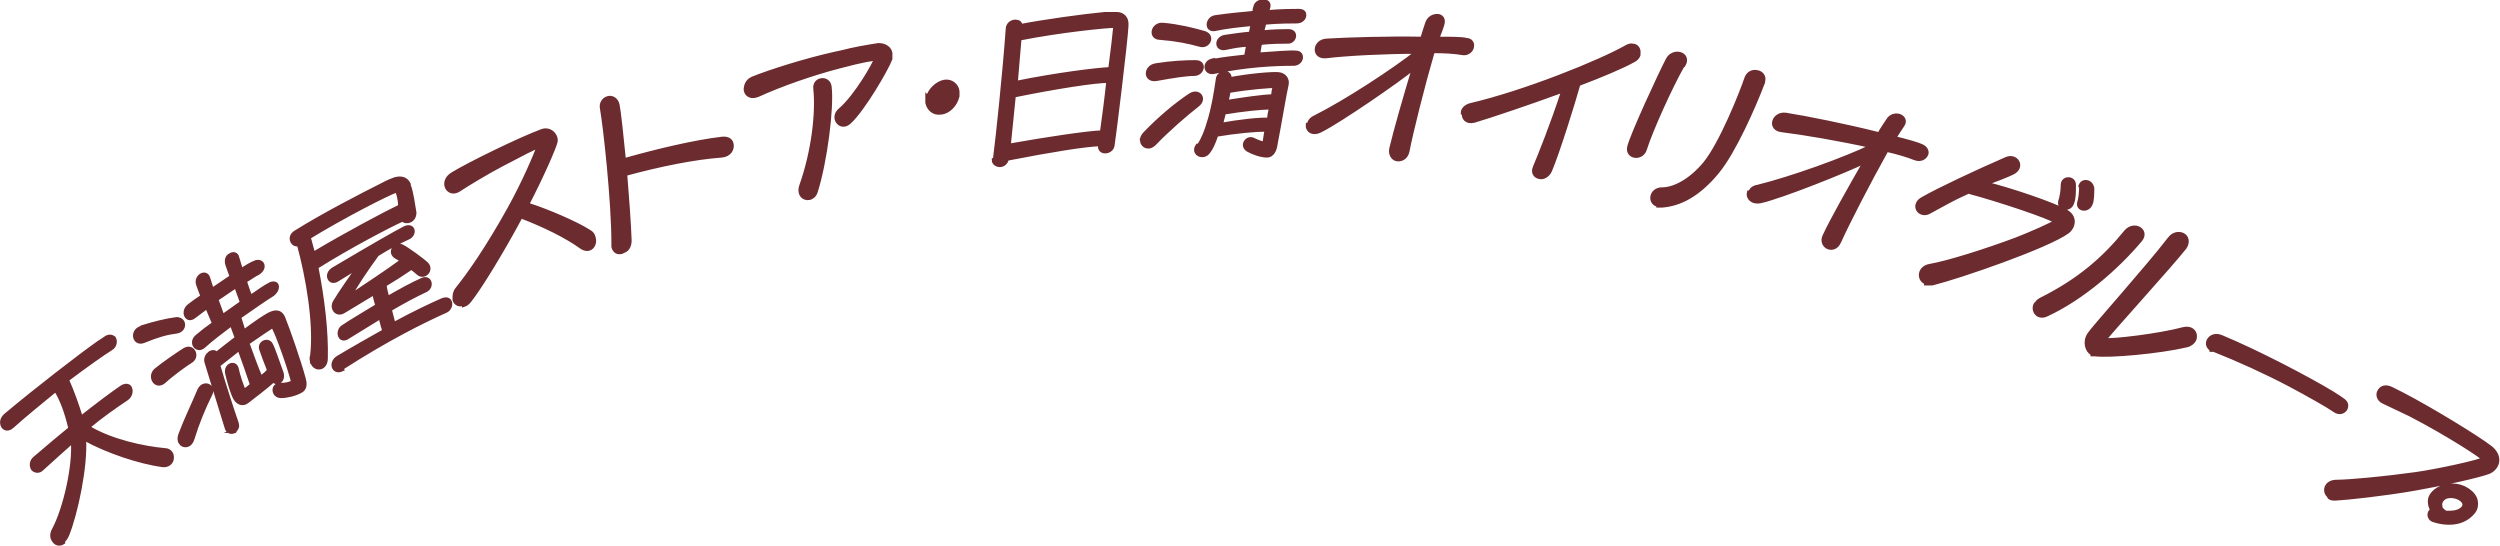 <?xml version="1.0" encoding="UTF-8"?>
<svg id="_レイヤー_2" xmlns="http://www.w3.org/2000/svg" version="1.1" xmlns:xlink="http://www.w3.org/1999/xlink" viewBox="0 0 395 86.2">
  <!-- Generator: Adobe Illustrator 29.3.1, SVG Export Plug-In . SVG Version: 2.1.0 Build 151)  -->
  <defs>
    <style>
      .st0 {
        fill: #6c2c2f;
      }

      .st1 {
        fill: none;
        stroke: #6c2c2f;
        stroke-miterlimit: 10;
        stroke-width: .6px;
      }
    </style>
  </defs>
  <path class="st1" d="M10,85.7c-.6.4-1.2.2-1.5-.3-.4-.5-.3-1.2,0-1.7,1.8-3.4,3.3-10.1,3-14-1.5,1.3-2.9,2.6-4.9,4.4-.5.5-1.1.3-1.4,0-.3-.5-.3-1.2.3-1.7,2.1-1.8,4-3.4,5.6-4.7-.6-2.6-1.4-4.7-2.3-6.1-2.3,1.9-4.8,3.9-6.9,5.8-.6.5-1.1.4-1.4,0-.3-.5-.3-1.2.4-1.8,4.9-4.1,11.5-9.2,14.6-11.4.5-.3.9-.6,1.2-.8.6-.4,1-.2,1.3,0,.3.5.2,1.3-.5,1.7-1,.6-3.7,2.5-6.9,4.9.8,1.8,1.6,4,2.2,6,2.8-2.2,4.8-3.7,6.4-4.8.6-.4,1.1-.3,1.3,0,.3.5.2,1.3-.5,1.8-1.8,1.2-4.1,2.8-6.1,4.5,3.6,2.2,8.8,3.3,12.1,3.6.5,0,.8.2,1,.5.5.8,0,2.1-1.4,1.9-3.5-.5-8.5-2.1-12.3-4.2.3,4.3-1.3,11.9-2.7,15.3-.2.4-.4.7-.6.8h0v.3ZM22.4,51.7c1.9-.6,3.9-1.1,5.5-1.3,1.4,0,1.4,1.8,0,2-1.6.2-3,.6-5.2,1.5-1.5.6-2-1.6-.4-2.1h0ZM24.6,58.5c1.2-1,3.4-2.5,4.5-3.2,1.4-.9,2.3,1.1,1,1.8-.8.5-2.9,2-4.2,3.2-1.3,1.1-2.4-.8-1.3-1.8ZM28.5,69.9c-.2-.3-.2-.8,0-1.3.9-2.4,2-4.6,3-7,.7-1.4,2.5-.6,1.7.8-1,2-2,4.4-2.8,7-.4,1.2-1.5,1.2-1.9.5ZM37.1,68.1c-.5.3-1.1.2-1.3-.5l-3.2-10.4c-.3-1.1,1.1-2.1,1.6-1.3.9-.7,2-1.6,3.2-2.5-.3-.8-.6-1.6-.8-2.2-1.6,1.2-3.2,2.4-4.4,3.5-1.1,1-2.3-.6-1-1.6.7-.6,1.6-1.3,2.6-2l-1.1-2.6c-.7.5-1.3,1-2,1.5-1.2,1-2-.8-.8-1.7.5-.4,1.2-.9,2.1-1.5-.3-.6-.5-1.3-.7-1.8-.5-1.3,1.2-2.3,1.6-1.1l.6,1.9c1-.7,2.1-1.4,3.1-2.1-.3-.7-.5-1.4-.7-1.9-.2-.7,0-1.3.5-1.5.4-.3,1-.2,1.1.4l.6,2c.9-.6,1.6-1,2.1-1.2,1.2-.6,2,.8.5,1.7-.5.2-1.1.7-2,1.2.3.9.6,1.9.9,2.5,1.3-.9,2.3-1.6,2.9-1.9.6-.4,1.1-.2,1.2,0,.2.4,0,1-.6,1.5-1,.6-3,2-5.3,3.6.2.7.5,1.5.7,2.3,1.9-1.4,3.6-2.6,4.4-2.9,1-.4,1.6,0,1.9.8.7,1.7,2.5,6.9,3.2,9.5.2.7.3,1.6-.5,2-.9.5-2.2.8-3.1.8-1.3,0-1.4-1.8-.2-1.8s1.5-.2,2.1-.4c-.5-2.1-2.5-7.8-3.2-8.9-.5.3-2.1,1.4-4,2.7.7,1.9,1.4,3.9,2.1,5.5.5-.4,1-.8,1.3-1.2-.5-1.2-1-2.6-1.2-3.2-.5-1.1,1-1.8,1.5-.9.4.7,1.1,2.9,1.7,4.5.4,1.3-.8,1.9-1.3,1.2-1.3,1.2-3.1,2.5-4.1,3.3-.7.6-1.7.4-2.2-1-.3-.7-.7-2-1-3.3-.4-1.4,1.2-2,1.5-.9.3,1.4.8,2.7,1.1,3.5.3,0,.8-.5,1.3-.9-.6-1.8-1.3-3.8-2-5.7-1.1.9-2.3,1.8-3.3,2.6.8,2.8,2.3,7.4,2.9,9.1.2.6,0,1.1-.5,1.3h.2ZM35.1,50l3.1-2.2c-.2-.7-.6-1.6-.9-2.6-1,.7-2.1,1.4-3.1,2.1.4,1,.7,2,1,2.7h0ZM49.3,57.3c0-.3-.2-.6,0-1.1.6-5.1-.7-12.5-2.1-17.6-1,.3-1.7-1.2-.5-1.9,4.3-2.7,10.5-5.9,13.7-7.5.9-.5,1.7-.8,2-.9,1.1-.3,1.8,0,2.2.8v.2c.4.9.7,3.1.9,4.3,0,1.3-1.3,1.7-1.9,1.1-2.4,1.1-8.5,4.3-13.6,7.5,1,5,1.6,10.2,1.5,14.4,0,1.7-1.6,1.9-2.1.8h0ZM48.8,37.5l.7,2.6c5-3,11.4-6.4,13.7-7.5,0-1.1-.3-2.1-.5-2.5-1.3.4-8.7,4.2-13.9,7.4ZM54,58.4c-1.3.6-1.9-1.1-.6-1.9,2.5-1.5,5-2.9,7.3-4.2-.2-.6-.4-1.4-.6-2.2-1.8,1.1-3.6,2.2-5.2,3.2-1.2.8-1.7-.9-.8-1.6,1.3-.9,3.4-2.1,5.5-3.4-.2-.7-.4-1.4-.5-2l-4.8,2.9c-1.1.7-2-.5-1.4-1.5.9-1.5,2.5-3.8,3.8-5.6-1,.6-2.1,1.3-3.4,2.1-1.2.8-2-.9-.6-1.7,6.6-3.9,9.4-5.5,11.3-6.5,1.4-.6,1.7,1.1.4,1.6-1.3.6-2.7,1.3-4.8,2.6-1.6,2.2-3.6,5.1-4.3,6.6,2.4-1.6,5.9-3.9,8.2-5.6-.3-.3-.7-.5-.9-.6-1.2-.7-.2-2.2.9-1.7.8.4,3.3,2.2,3.9,2.8.9.9-.3,2.3-1.3,1.5-.2-.2-.7-.6-1.1-.9-1.3.9-2.7,1.8-4.2,2.7,0,.7.3,1.4.4,2.1,2.1-1.2,4.1-2.3,5.5-2.9,1.3-.6,1.7,1.2.5,1.7-1.5.7-3.4,1.7-5.6,3l.6,2.3c3.3-1.8,6.1-3.1,7.7-3.8,1.5-.6,1.6,1.2.6,1.7-3.8,1.7-9.4,4.5-16.4,9q0,0-.2,0v.2ZM73.3,48c-.7.3-1.3,0-1.5-.6v-.3c0-.4,0-.9.4-1.4,2-2.5,4.8-6.5,8.2-12.6,2.4-4.3,4.3-8.8,4.7-10-.8.3-2.4,1.1-5.8,2.9-2.1,1.1-5.3,3-6.8,4-1.7,1.1-3-1.3-1-2.5,2.6-1.6,10.6-5.5,14.1-6.8,1.3-.5,2.4.7,2.2,1.7-.2.9-2.2,5.5-4.5,9.9,3.2,1,8,3.1,9.8,4.3.4.2.6.5.7.9.4,1.2-.6,2.5-2,1.5-2.2-1.6-5.8-3.4-9.5-4.8-3,5.6-6.5,11.3-8.1,13.3-.3.4-.6.6-.9.7v-.2ZM98.3,39.8c-.6.2-1.2,0-1.4-.8v-.6c0-6.6-1.3-18.4-1.8-21.2-.2-.9.3-1.5.9-1.7s1.4.1,1.6,1.1c.2,1,.6,4.6,1,8.7,5.3-1.5,11.2-2.9,15.5-3.4.9-.1,1.4.3,1.5.8.2.8-.3,1.8-1.6,1.9-4.2.3-9.7,1.4-15.2,2.9.3,3.7.6,7.7.7,10.5,0,1-.5,1.6-1.1,1.7h0ZM132.7,17.4c2.6-2.2,5.5-7.4,5.7-8.1-.4,0-2,.2-5.7,1.2-4.3,1.1-9.4,2.9-12.9,4.5-1.1.5-1.9,0-2-.8,0-.6.2-1.4,1.1-1.8,2.7-1.1,8.4-2.9,12.9-3.9.9-.2,1.9-.4,2.6-.6,2.3-.5,3.9-.7,4.4-.8,1.1,0,1.8.6,1.9,1.3v.9c-.6,1.6-4.3,8-6.5,10-1.4,1.3-2.9-.7-1.5-1.9h0ZM127.9,31.3c-.9.2-1.8-.6-1.3-2,1.9-5.4,2.6-11.4,2.2-15.3-.2-1.6,2.1-1.9,2.3-.3.4,3.3-.7,11.9-2.2,16.6-.2.6-.6.9-1,1h0ZM146.6,15.4c.3-1.2,1.5-2.3,2.6-2.5s2,.6,2.1,1.5v.8c-.3,1.3-1.4,2.5-2.6,2.6-1.2.2-2-.6-2.2-1.6v-.9h0ZM157.2,25.3v-.3c.4-3,1.5-13.4,2-20.4,0-.8.7-1.2,1.2-1.2s.9.2.8.7c3.6-.7,10-1.6,13.3-1.9.9,0,1.6,0,2,0,.9,0,1.5.7,1.5,1.5v.4c-.1,2.3-2,17.8-2.2,18.9-.2,1.2-2.2,1.3-2,0v-.2c-2.5.1-7.5.9-14.7,2.3-.1.6-.6,1-1.1,1s-1-.3-1-.8h.2ZM174.1,20.8c.3-2.2.7-5.1,1-8-2.1,0-8,.9-14.9,2.3-.3,3.1-.6,6-.8,7.9,6.2-1.1,12.3-2,14.6-2.1h0ZM160.4,13.1c6.4-1.3,12.7-2.1,15-2.2.4-3,.7-5.7.8-6.8-1.3,0-8.5.7-15.1,2l-.6,7.1h0ZM180.4,22.2c0-.3.1-.7.5-1.1,2.2-2.3,4.9-4.6,7.2-6.1,1.3-.8,2.4.6,1.1,1.6-1.8,1.4-4.7,3.9-6.8,6.1-.9.9-1.9.4-2-.5h0ZM182.6,10.3c2.5-.4,4.7-.5,6.3-.5s1.1,1.9-.2,1.9-3.2.3-6,.8c-1.8.3-1.8-1.9-.1-2.2h0ZM183.8,3.9c2.3.2,4.8.8,6.5,1.3,1.5.5.6,2.3-.7,1.9-1.8-.5-3.7-.9-6.3-1.1-1.7,0-1.2-2.3.5-2.1ZM189.4,23c.7-1,1.2-2.3,1.6-3.7.7-2.2,1.1-4.7,1.4-6.8.1-1.1,1.9-1.4,1.9-.2v.2c3.1-.6,6.8-.9,7.7-.8,1,.1,1.5.9,1.3,1.7-.3,1.2-1.1,6.1-1.8,9.7-.1.6-.5,1.5-1.3,1.5h0c-1,0-2.3-.5-3-.9-1.2-.7-.1-2.2.9-1.6.6.3,1.2.5,1.7.6,0-.6.2-1.4.3-2.2-1.8,0-4.9.3-7.9.8-.4,1.2-.8,2.1-1.2,2.6-.8,1.3-2.7.4-1.8-.9h.2ZM191.7,9.6c1.6-.3,3.4-.5,5.2-.7,0-.5.2-1.1.3-1.8-1.3,0-2.6.3-3.6.5-1.5.3-1.5-1.6,0-1.8,1.3-.2,2.7-.4,4-.5l.3-1.5c-2,.2-4.1.4-5.9.8-1.5.3-1.3-1.7,0-1.9,2-.3,4.2-.5,6.2-.7,0-.3,0-.6.1-.8.1-.7.7-1,1.3-1s1,.3.8,1l-.2.7c2.3-.2,4.2-.2,5-.2s.9.4.9.7c0,.5-.5,1-1.2,1s-2.9,0-5.1.2l-.4,1.5c1.9-.2,3.5-.2,4.2-.2,1.4,0,1,1.8-.2,1.7-.8,0-2.5,0-4.3.2l-.3,1.8c2.8-.2,5.2-.4,6-.3,1.2,0,1,1.9-.6,1.8-2.8,0-7.3.2-12.5,1.3-1.3.2-1.6-1.6,0-1.9h0ZM192.9,19.7c2.8-.5,6.1-.9,7.6-.8,0-.7.2-1.3.3-1.9-1.5,0-4.4.3-7.4.8-.2.7-.3,1.3-.5,1.9h0ZM194.1,14.4c0,.5-.2,1.1-.3,1.7,2.5-.4,5.8-.9,7.3-.9.1-.8.2-1.3.3-1.6-.6,0-3.9.2-7.3.8ZM206.8,19.8c0-.5.3-1,1-1.3,4.8-2.4,12.6-7.5,16.1-10.3-5,0-11,.3-14.3.7-2.2.3-2-2.4,0-2.5,3.2-.2,9.8-.4,15.1-.3.3-1,.6-1.9.8-2.5.3-.8,1-1.1,1.6-1.1s1.1.5.8,1.4c-.2.7-.5,1.4-.8,2.2,2.2,0,3.9,0,4.6.2.7,0,1,.6.9,1,0,.6-.7,1.3-1.6,1.1-1.1-.2-2.7-.3-4.6-.3-1.6,5.5-3.4,12.7-4,15.8-.2.9-.8,1.3-1.5,1.3s-1.3-.7-1.1-1.7c.6-2.6,2.3-8.5,3.6-12.8-2.4,2-11.7,8.4-14.7,9.9-1.3.7-2.2,0-2.1-.9h.2ZM231.1,17.8c0-.5.5-1,1.2-1.2,8.6-2,20.5-6.8,24.7-9.2.4-.2.7-.3,1-.2.6,0,1,.6.9,1.2v.3c-.1.3-.4.7-.9.9-1.6.9-4.9,2.3-8.6,3.7-.8,2.9-3.3,10.9-4.5,13.7-.4.8-1.1,1.1-1.6,1-.7-.1-1.2-.7-.8-1.6.8-1.9,2.7-6.6,4.5-12.1-5.5,2-11.4,4-14.1,4.8-1.2.3-1.8-.5-1.6-1.3h-.2ZM265.9,10.3c-1.9,3.3-5.1,10.4-6,13.3-.5,1.6-2.9,1.3-2.5-.4.5-2,4.9-11.5,6.1-13.8.9-1.7,3.6-.9,2.5.9h-.1ZM262,32.4c-1.5-.3-1.2-2.5.6-2.5s4.4-1.2,6.8-4.1c2.6-3.2,5.8-11.3,6.5-13.4.3-.9,1.1-1.2,1.8-1,.6.1,1.1.7.9,1.4,0,0,0,.3-.1.4-1.4,3.7-4.5,10.7-7.1,13.9-3.1,3.8-6.1,5.2-8.8,5.4h-.6,0ZM276.5,30.5c.1-.5.5-.9,1.2-1,5.3-1.3,13.9-4.4,18-6.4-4.9-1.1-10.8-2.1-14.1-2.5-2.2-.2-1.4-2.7.5-2.5,3.2.5,9.7,1.8,14.8,3.1.5-.9,1.1-1.7,1.4-2.2.4-.7,1.2-.9,1.8-.7.6.2,1,.8.5,1.5-.4.6-.8,1.2-1.3,2,2.1.5,3.8,1,4.4,1.3s.8.8.7,1.2c-.2.6-.9,1.1-1.9.7s-2.6-.9-4.4-1.3c-2.8,5-6.2,11.6-7.5,14.5-.4.9-1.1,1.1-1.7.9-.6-.2-1.1-1-.6-1.9,1.1-2.4,4.1-7.7,6.4-11.7-2.8,1.4-13.3,5.6-16.5,6.3-1.4.3-2.1-.6-1.9-1.4h.2ZM304.2,44.6c-1.1-.5-1-2.3.7-2.6,2.9-.5,8.9-2.4,13.7-4.2,2.3-.9,5.5-2.3,6.2-2.8-.9-.7-8.9-3.4-13.8-4.7-2.9,1.3-4.3,2.2-6.2,3.2-1.1.6-2.2-.3-1.8-1.3.1-.3.4-.6.8-.8,2.4-1.4,8.6-4.3,13.2-6.3,1.6-.7,2.8,1.3,1,2.2-.8.4-3.1,1.3-4.3,1.7,3.5.8,11.2,3.4,12.9,4.5,1.3.8,1.1,2.3.1,3.1-3.1,2.3-17,7.1-21.4,8.2h-1v-.2ZM325.9,29.2c0-1.2,1.8-1.2,1.8,0s0,2.2-.3,2.9c-.4,1.2-2.2.9-1.9-.3.2-.6.4-1.6.4-2.7h0ZM328.7,29.6c0-.7.6-1,1.2-.8.3.1.6.4.7.9,0,.8,0,2.1-.3,2.6-.5,1.1-2.1.8-1.8-.3.2-.6.3-1.8.3-2.5h-.1ZM321.7,48.1c.1-.3.4-.6.8-.8,6-3,9.9-6.4,13.4-10.7,1.3-1.5,3.5-.2,2.3,1.3-3.7,4.4-9.2,9.2-14.8,11.8-1.4.7-2.3-.6-1.8-1.6h.1ZM330.6,55.9c-.9-.5-1.3-1.9-.5-3.1.8-1.2,9-10.3,12.7-15.1.6-.8,1.5-.9,2.1-.6.6.3.9,1.1.3,2-2.1,2.7-12.4,14-12.7,14.6,1.2.2,8.7-.7,12.4-1.7,1.6-.4,2.2.8,1.8,1.7-.2.4-.7.8-1.3.9-4.3,1-12.1,1.7-14.4,1.4-.2,0-.3,0-.4,0h0ZM349.4,55.2c-.6-.4-.7-1-.4-1.5.4-.6,1.1-.8,1.9-.5,5.8,2.4,13.8,6.6,17.6,8.9.8.5,1.4.9,1.8,1.2.5.4.5.9.3,1.3-.3.5-1,.8-1.8.2-1-.7-4-2.4-7-4-3.8-2-8.2-4-12-5.5-.1,0-.2,0-.3,0h-.1ZM368,78.4c-.9-.7-.6-2.3,1.2-2.3s7.4-.5,12.4-1.2c3.6-.5,10.4-2,10.8-2.4-.3-.4-5.6-3.9-11.6-7-1-.5-3.2-1.5-4.2-2-.9-.4-1-1.3-.6-1.8.3-.5,1-.7,1.8-.3,4.2,2,11.5,6.4,14.7,8.6.4.3.8.6,1.1.8,1.7,1.5,1,3.2-.4,3.8-1.6.6-7,1.8-11.5,2.6-5.1.9-10.9,1.5-12.7,1.6-.4,0-.8,0-1-.3h0ZM384.3,80.6c-.4-.6-.5-1.4-.3-2,.4-1,1.7-1.9,3.5-1.9s3.5,1.2,3.7,2.5c.1.6,0,1.2-.4,1.7s-1,1-1.7,1.3c-1.4.6-3.1.5-4.6,0-.9-.3-.8-1.4-.2-1.6ZM386.5,81c.9,0,1.7,0,2.4-.5,1.3-1-.4-2.2-1.8-2.1-1,0-1.7.8-1.5,1.6,0,.5.5.8,1,1.1h-.1Z"/>
  <path class="st0" d="M10,85.7c-.6.4-1.2.2-1.5-.3-.4-.5-.3-1.2,0-1.7,1.8-3.4,3.3-10.1,3-14-1.5,1.3-2.9,2.6-4.9,4.4-.5.5-1.1.3-1.4,0-.3-.5-.3-1.2.3-1.7,2.1-1.8,4-3.4,5.6-4.7-.6-2.6-1.4-4.7-2.3-6.1-2.3,1.9-4.8,3.9-6.9,5.8-.6.5-1.1.4-1.4,0-.3-.5-.3-1.2.4-1.8,4.9-4.1,11.5-9.2,14.6-11.4.5-.3.9-.6,1.2-.8.6-.4,1-.2,1.3,0,.3.5.2,1.3-.5,1.7-1,.6-3.7,2.5-6.9,4.9.8,1.8,1.6,4,2.2,6,2.8-2.2,4.8-3.7,6.4-4.8.6-.4,1.1-.3,1.3,0,.3.5.2,1.3-.5,1.8-1.8,1.2-4.1,2.8-6.1,4.5,3.6,2.2,8.8,3.3,12.1,3.6.5,0,.8.2,1,.5.5.8,0,2.1-1.4,1.9-3.5-.5-8.5-2.1-12.3-4.2.3,4.3-1.3,11.9-2.7,15.3-.2.4-.4.7-.6.8M22.4,51.7c1.9-.6,3.9-1.1,5.5-1.3,1.4,0,1.4,1.8,0,2-1.6.2-3,.6-5.2,1.5-1.5.6-2-1.6-.4-2.1M24.6,58.5c1.2-1,3.4-2.5,4.5-3.2,1.4-.9,2.3,1.1,1,1.8-.8.5-2.9,2-4.2,3.2-1.3,1.1-2.4-.8-1.3-1.8M28.5,69.9c-.2-.3-.2-.8,0-1.3.9-2.4,2-4.6,3-7,.7-1.4,2.5-.6,1.7.8-1,2-2,4.4-2.8,7-.4,1.2-1.5,1.2-1.9.5M37.1,68.1c-.5.3-1.1.2-1.3-.5l-3.2-10.4c-.3-1.1,1.1-2.1,1.6-1.3.9-.7,2-1.6,3.2-2.5-.3-.8-.6-1.6-.8-2.2-1.6,1.2-3.2,2.4-4.4,3.5-1.1,1-2.3-.6-1-1.6.7-.6,1.6-1.3,2.6-2l-1.1-2.6c-.7.5-1.3,1-2,1.5-1.2,1-2-.8-.8-1.7.5-.4,1.2-.9,2.1-1.5-.3-.6-.5-1.3-.7-1.8-.5-1.3,1.2-2.3,1.6-1.1l.6,1.9c1-.7,2.1-1.4,3.1-2.1-.3-.7-.5-1.4-.7-1.9-.2-.7,0-1.3.5-1.5.4-.3,1-.2,1.1.4l.6,2c.9-.6,1.6-1,2.1-1.2,1.2-.6,2,.8.5,1.7-.5.2-1.1.7-2,1.2.3.9.6,1.9.9,2.5,1.3-.9,2.3-1.6,2.9-1.9.6-.4,1.1-.2,1.2,0,.2.4,0,1-.6,1.5-1,.6-3,2-5.3,3.6.2.7.5,1.5.7,2.3,1.9-1.4,3.6-2.6,4.4-2.9,1-.4,1.6,0,1.9.8.7,1.7,2.5,6.9,3.2,9.5.2.7.3,1.6-.5,2-.9.5-2.2.8-3.1.8-1.3,0-1.4-1.8-.2-1.8s1.5-.2,2.1-.4c-.5-2.1-2.5-7.8-3.2-8.9-.5.3-2.1,1.4-4,2.7.7,1.9,1.4,3.9,2.1,5.5.5-.4,1-.8,1.3-1.2-.5-1.2-1-2.6-1.2-3.2-.5-1.1,1-1.8,1.5-.9.4.7,1.1,2.9,1.7,4.5.4,1.3-.8,1.9-1.3,1.2-1.3,1.2-3.1,2.5-4.1,3.3-.7.6-1.7.4-2.2-1-.3-.7-.7-2-1-3.3-.4-1.4,1.2-2,1.5-.9.3,1.4.8,2.7,1.1,3.5.3,0,.8-.5,1.3-.9-.6-1.8-1.3-3.8-2-5.7-1.1.9-2.3,1.8-3.3,2.6.8,2.8,2.3,7.4,2.9,9.1.2.6,0,1.1-.5,1.3M35.1,50l3.1-2.2c-.2-.7-.6-1.6-.9-2.6-1,.7-2.1,1.4-3.1,2.1.4,1,.7,2,1,2.7M49.3,57.3c0-.3-.2-.6,0-1.1.6-5.1-.7-12.5-2.1-17.6-1,.3-1.7-1.2-.5-1.9,4.3-2.7,10.5-5.9,13.7-7.5.9-.5,1.7-.8,2-.9,1.1-.3,1.8,0,2.2.8v.2c.4.9.7,3.1.9,4.3,0,1.3-1.3,1.7-1.9,1.1-2.4,1.1-8.5,4.3-13.6,7.5,1,5,1.6,10.2,1.5,14.4,0,1.7-1.6,1.9-2.1.8M48.8,37.5l.7,2.6c5-3,11.4-6.4,13.7-7.5,0-1.1-.3-2.1-.5-2.5-1.3.4-8.7,4.2-13.9,7.4M54,58.4c-1.3.6-1.9-1.1-.6-1.9,2.5-1.5,5-2.9,7.3-4.2-.2-.6-.4-1.4-.6-2.2-1.8,1.1-3.6,2.2-5.2,3.2-1.2.8-1.7-.9-.8-1.6,1.3-.9,3.4-2.1,5.5-3.4-.2-.7-.4-1.4-.5-2l-4.8,2.9c-1.1.7-2-.5-1.4-1.5.9-1.5,2.5-3.8,3.8-5.6-1,.6-2.1,1.3-3.4,2.1-1.2.8-2-.9-.6-1.7,6.6-3.9,9.4-5.5,11.3-6.5,1.4-.6,1.7,1.1.4,1.6-1.3.6-2.7,1.3-4.8,2.6-1.6,2.2-3.6,5.1-4.3,6.6,2.4-1.6,5.9-3.9,8.2-5.6-.3-.3-.7-.5-.9-.6-1.2-.7-.2-2.2.9-1.7.8.4,3.3,2.2,3.9,2.8.9.9-.3,2.3-1.3,1.5-.2-.2-.7-.6-1.1-.9-1.3.9-2.7,1.8-4.2,2.7,0,.7.3,1.4.4,2.1,2.1-1.2,4.1-2.3,5.5-2.9,1.3-.6,1.7,1.2.5,1.7-1.5.7-3.4,1.7-5.6,3l.6,2.3c3.3-1.8,6.1-3.1,7.7-3.8,1.5-.6,1.6,1.2.6,1.7-3.8,1.7-9.4,4.5-16.4,9q0,0-.2,0M73.3,48c-.7.3-1.3,0-1.5-.6v-.3c0-.4,0-.9.4-1.4,2-2.5,4.8-6.5,8.2-12.6,2.4-4.3,4.3-8.8,4.7-10-.8.3-2.4,1.1-5.8,2.9-2.1,1.1-5.3,3-6.8,4-1.7,1.1-3-1.3-1-2.5,2.6-1.6,10.6-5.5,14.1-6.8,1.3-.5,2.4.7,2.2,1.7-.2.9-2.2,5.5-4.5,9.9,3.2,1,8,3.1,9.8,4.3.4.2.6.5.7.9.4,1.2-.6,2.5-2,1.5-2.2-1.6-5.8-3.4-9.5-4.8-3,5.6-6.5,11.3-8.1,13.3-.3.4-.6.6-.9.7M98.3,39.8c-.6.2-1.2,0-1.4-.8v-.6c0-6.6-1.3-18.4-1.8-21.2-.2-.9.3-1.5.9-1.7s1.4.1,1.6,1.1c.2,1,.6,4.6,1,8.7,5.3-1.5,11.2-2.9,15.5-3.4.9-.1,1.4.3,1.5.8.2.8-.3,1.8-1.6,1.9-4.2.3-9.7,1.4-15.2,2.9.3,3.7.6,7.7.7,10.5,0,1-.5,1.6-1.1,1.7M132.7,17.4c2.6-2.2,5.5-7.4,5.7-8.1-.4,0-2,.2-5.7,1.2-4.3,1.1-9.4,2.9-12.9,4.5-1.1.5-1.9,0-2-.8,0-.6.2-1.4,1.1-1.8,2.7-1.1,8.4-2.9,12.9-3.9.9-.2,1.9-.4,2.6-.6,2.3-.5,3.9-.7,4.4-.8,1.1,0,1.8.6,1.9,1.3v.9c-.6,1.6-4.3,8-6.5,10-1.4,1.3-2.9-.7-1.5-1.9M127.9,31.3c-.9.2-1.8-.6-1.3-2,1.9-5.4,2.6-11.4,2.2-15.3-.2-1.6,2.1-1.9,2.3-.3.4,3.3-.7,11.9-2.2,16.6-.2.6-.6.9-1,1M146.6,15.4c.3-1.2,1.5-2.3,2.6-2.5s2,.6,2.1,1.5v.8c-.3,1.3-1.4,2.5-2.6,2.6-1.2.2-2-.6-2.2-1.6v-.9M157.2,25.3v-.3c.4-3,1.5-13.4,2-20.4,0-.8.7-1.2,1.2-1.2s.9.2.8.7c3.6-.7,10-1.6,13.3-1.9.9,0,1.6,0,2,0,.9,0,1.5.7,1.5,1.5v.4c-.1,2.3-2,17.8-2.2,18.9-.2,1.2-2.2,1.3-2,0v-.2c-2.5.1-7.5.9-14.7,2.3-.1.6-.6,1-1.1,1s-1-.3-1-.8M174.1,20.8c.3-2.2.7-5.1,1-8-2.1,0-8,.9-14.9,2.3-.3,3.1-.6,6-.8,7.9,6.2-1.1,12.3-2,14.6-2.1M160.4,13.1c6.4-1.3,12.7-2.1,15-2.2.4-3,.7-5.7.8-6.8-1.3,0-8.5.7-15.1,2l-.6,7.1h0ZM180.4,22.2c0-.3.1-.7.5-1.1,2.2-2.3,4.9-4.6,7.2-6.1,1.3-.8,2.4.6,1.1,1.6-1.8,1.4-4.7,3.9-6.8,6.1-.9.9-1.9.4-2-.5M182.6,10.3c2.5-.4,4.7-.5,6.3-.5s1.1,1.9-.2,1.9-3.2.3-6,.8c-1.8.3-1.8-1.9-.1-2.2M183.8,3.9c2.3.2,4.8.8,6.5,1.3,1.5.5.6,2.3-.7,1.9-1.8-.5-3.7-.9-6.3-1.1-1.7,0-1.2-2.3.5-2.1M189.4,23c.7-1,1.2-2.3,1.6-3.7.7-2.2,1.1-4.7,1.4-6.8.1-1.1,1.9-1.4,1.9-.2v.2c3.1-.6,6.8-.9,7.7-.8,1,.1,1.5.9,1.3,1.7-.3,1.2-1.1,6.1-1.8,9.7-.1.6-.5,1.5-1.3,1.5h0c-1,0-2.3-.5-3-.9-1.2-.7-.1-2.2.9-1.6.6.3,1.2.5,1.7.6,0-.6.2-1.4.3-2.2-1.8,0-4.9.3-7.9.8-.4,1.2-.8,2.1-1.2,2.6-.8,1.3-2.7.4-1.8-.9M191.7,9.6c1.6-.3,3.4-.5,5.2-.7,0-.5.2-1.1.3-1.8-1.3,0-2.6.3-3.6.5-1.5.3-1.5-1.6,0-1.8,1.3-.2,2.7-.4,4-.5l.3-1.5c-2,.2-4.1.4-5.9.8-1.5.3-1.3-1.7,0-1.9,2-.3,4.2-.5,6.2-.7,0-.3,0-.6.1-.8.1-.7.7-1,1.3-1s1,.3.8,1l-.2.7c2.3-.2,4.2-.2,5-.2s.9.4.9.7c0,.5-.5,1-1.2,1s-2.9,0-5.1.2l-.4,1.5c1.9-.2,3.5-.2,4.2-.2,1.4,0,1,1.8-.2,1.7-.8,0-2.5,0-4.3.2l-.3,1.8c2.8-.2,5.2-.4,6-.3,1.2,0,1,1.9-.6,1.8-2.8,0-7.3.2-12.5,1.3-1.3.2-1.6-1.6,0-1.9M192.9,19.7c2.8-.5,6.1-.9,7.6-.8,0-.7.2-1.3.3-1.9-1.5,0-4.4.3-7.4.8-.2.7-.3,1.3-.5,1.9M194.1,14.4c0,.5-.2,1.1-.3,1.7,2.5-.4,5.8-.9,7.3-.9.1-.8.2-1.3.3-1.6-.6,0-3.9.2-7.3.8M206.8,19.8c0-.5.3-1,1-1.3,4.8-2.4,12.6-7.5,16.1-10.3-5,0-11,.3-14.3.7-2.2.3-2-2.4,0-2.5,3.2-.2,9.8-.4,15.1-.3.3-1,.6-1.9.8-2.5.3-.8,1-1.1,1.6-1.1s1.1.5.8,1.4c-.2.7-.5,1.4-.8,2.2,2.2,0,3.9,0,4.6.2.7,0,1,.6.9,1,0,.6-.7,1.3-1.6,1.1-1.1-.2-2.7-.3-4.6-.3-1.6,5.5-3.4,12.7-4,15.8-.2.9-.8,1.3-1.5,1.3s-1.3-.7-1.1-1.7c.6-2.6,2.3-8.5,3.6-12.8-2.4,2-11.7,8.4-14.7,9.9-1.3.7-2.2,0-2.1-.9M231.1,17.8c0-.5.5-1,1.2-1.2,8.6-2,20.5-6.8,24.7-9.2.4-.2.7-.3,1-.2.6,0,1,.6.9,1.2v.3c-.1.3-.4.7-.9.9-1.6.9-4.9,2.3-8.6,3.7-.8,2.9-3.3,10.9-4.5,13.7-.4.8-1.1,1.1-1.6,1-.7-.1-1.2-.7-.8-1.6.8-1.9,2.7-6.6,4.5-12.1-5.5,2-11.4,4-14.1,4.8-1.2.3-1.8-.5-1.6-1.3M265.9,10.3c-1.9,3.3-5.1,10.4-6,13.3-.5,1.6-2.9,1.3-2.5-.4.5-2,4.9-11.5,6.1-13.8.9-1.7,3.6-.9,2.5.9M262,32.4c-1.5-.3-1.2-2.5.6-2.5s4.4-1.2,6.8-4.1c2.6-3.2,5.8-11.3,6.5-13.4.3-.9,1.1-1.2,1.8-1,.6.1,1.1.7.9,1.4,0,0,0,.3-.1.4-1.4,3.7-4.5,10.7-7.1,13.9-3.1,3.8-6.1,5.2-8.8,5.4h-.6M276.5,30.5c.1-.5.5-.9,1.2-1,5.3-1.3,13.9-4.4,18-6.4-4.9-1.1-10.8-2.1-14.1-2.5-2.2-.2-1.4-2.7.5-2.5,3.2.5,9.7,1.8,14.8,3.1.5-.9,1.1-1.7,1.4-2.2.4-.7,1.2-.9,1.8-.7.6.2,1,.8.5,1.5-.4.6-.8,1.2-1.3,2,2.1.5,3.8,1,4.4,1.3s.8.8.7,1.2c-.2.6-.9,1.1-1.9.7s-2.6-.9-4.4-1.3c-2.8,5-6.2,11.6-7.5,14.5-.4.9-1.1,1.1-1.7.9-.6-.2-1.1-1-.6-1.9,1.1-2.4,4.1-7.7,6.4-11.7-2.8,1.4-13.3,5.6-16.5,6.3-1.4.3-2.1-.6-1.9-1.4M304.2,44.6c-1.1-.5-1-2.3.7-2.6,2.9-.5,8.9-2.4,13.7-4.2,2.3-.9,5.5-2.3,6.2-2.8-.9-.7-8.9-3.4-13.8-4.7-2.9,1.3-4.3,2.2-6.2,3.2-1.1.6-2.2-.3-1.8-1.3.1-.3.4-.6.8-.8,2.4-1.4,8.6-4.3,13.2-6.3,1.6-.7,2.8,1.3,1,2.2-.8.4-3.1,1.3-4.3,1.7,3.5.8,11.2,3.4,12.9,4.5,1.3.8,1.1,2.3.1,3.1-3.1,2.3-17,7.1-21.4,8.2h-1M325.9,29.2c0-1.2,1.8-1.2,1.8,0s0,2.2-.3,2.9c-.4,1.2-2.2.9-1.9-.3.2-.6.4-1.6.4-2.7M328.7,29.6c0-.7.6-1,1.2-.8.3.1.6.4.7.9,0,.8,0,2.1-.3,2.6-.5,1.1-2.1.8-1.8-.3.2-.6.3-1.8.3-2.5M321.7,48.1c.1-.3.4-.6.8-.8,6-3,9.9-6.4,13.4-10.7,1.3-1.5,3.5-.2,2.3,1.3-3.7,4.4-9.2,9.2-14.8,11.8-1.4.7-2.3-.6-1.8-1.6M330.6,55.9c-.9-.5-1.3-1.9-.5-3.1.8-1.2,9-10.3,12.7-15.1.6-.8,1.5-.9,2.1-.6.6.3.9,1.1.3,2-2.1,2.7-12.4,14-12.7,14.6,1.2.2,8.7-.7,12.4-1.7,1.6-.4,2.2.8,1.8,1.7-.2.4-.7.8-1.3.9-4.3,1-12.1,1.7-14.4,1.4-.2,0-.3,0-.4,0M349.4,55.2c-.6-.4-.7-1-.4-1.5.4-.6,1.1-.8,1.9-.5,5.8,2.4,13.8,6.6,17.6,8.9.8.5,1.4.9,1.8,1.2.5.4.5.9.3,1.3-.3.5-1,.8-1.8.2-1-.7-4-2.4-7-4-3.8-2-8.2-4-12-5.5-.1,0-.2,0-.3,0M368,78.4c-.9-.7-.6-2.3,1.2-2.3s7.4-.5,12.4-1.2c3.6-.5,10.4-2,10.8-2.4-.3-.4-5.6-3.9-11.6-7-1-.5-3.2-1.5-4.2-2-.9-.4-1-1.3-.6-1.8.3-.5,1-.7,1.8-.3,4.2,2,11.5,6.4,14.7,8.6.4.3.8.6,1.1.8,1.7,1.5,1,3.2-.4,3.8-1.6.6-7,1.8-11.5,2.6-5.1.9-10.9,1.5-12.7,1.6-.4,0-.8,0-1-.3M384.3,80.6c-.4-.6-.5-1.4-.3-2,.4-1,1.7-1.9,3.5-1.9s3.5,1.2,3.7,2.5c.1.6,0,1.2-.4,1.7s-1,1-1.7,1.3c-1.4.6-3.1.5-4.6,0-.9-.3-.8-1.4-.2-1.6M386.5,81c.9,0,1.7,0,2.4-.5,1.3-1-.4-2.2-1.8-2.1-1,0-1.7.8-1.5,1.6,0,.5.5.8,1,1.1"/>
</svg>